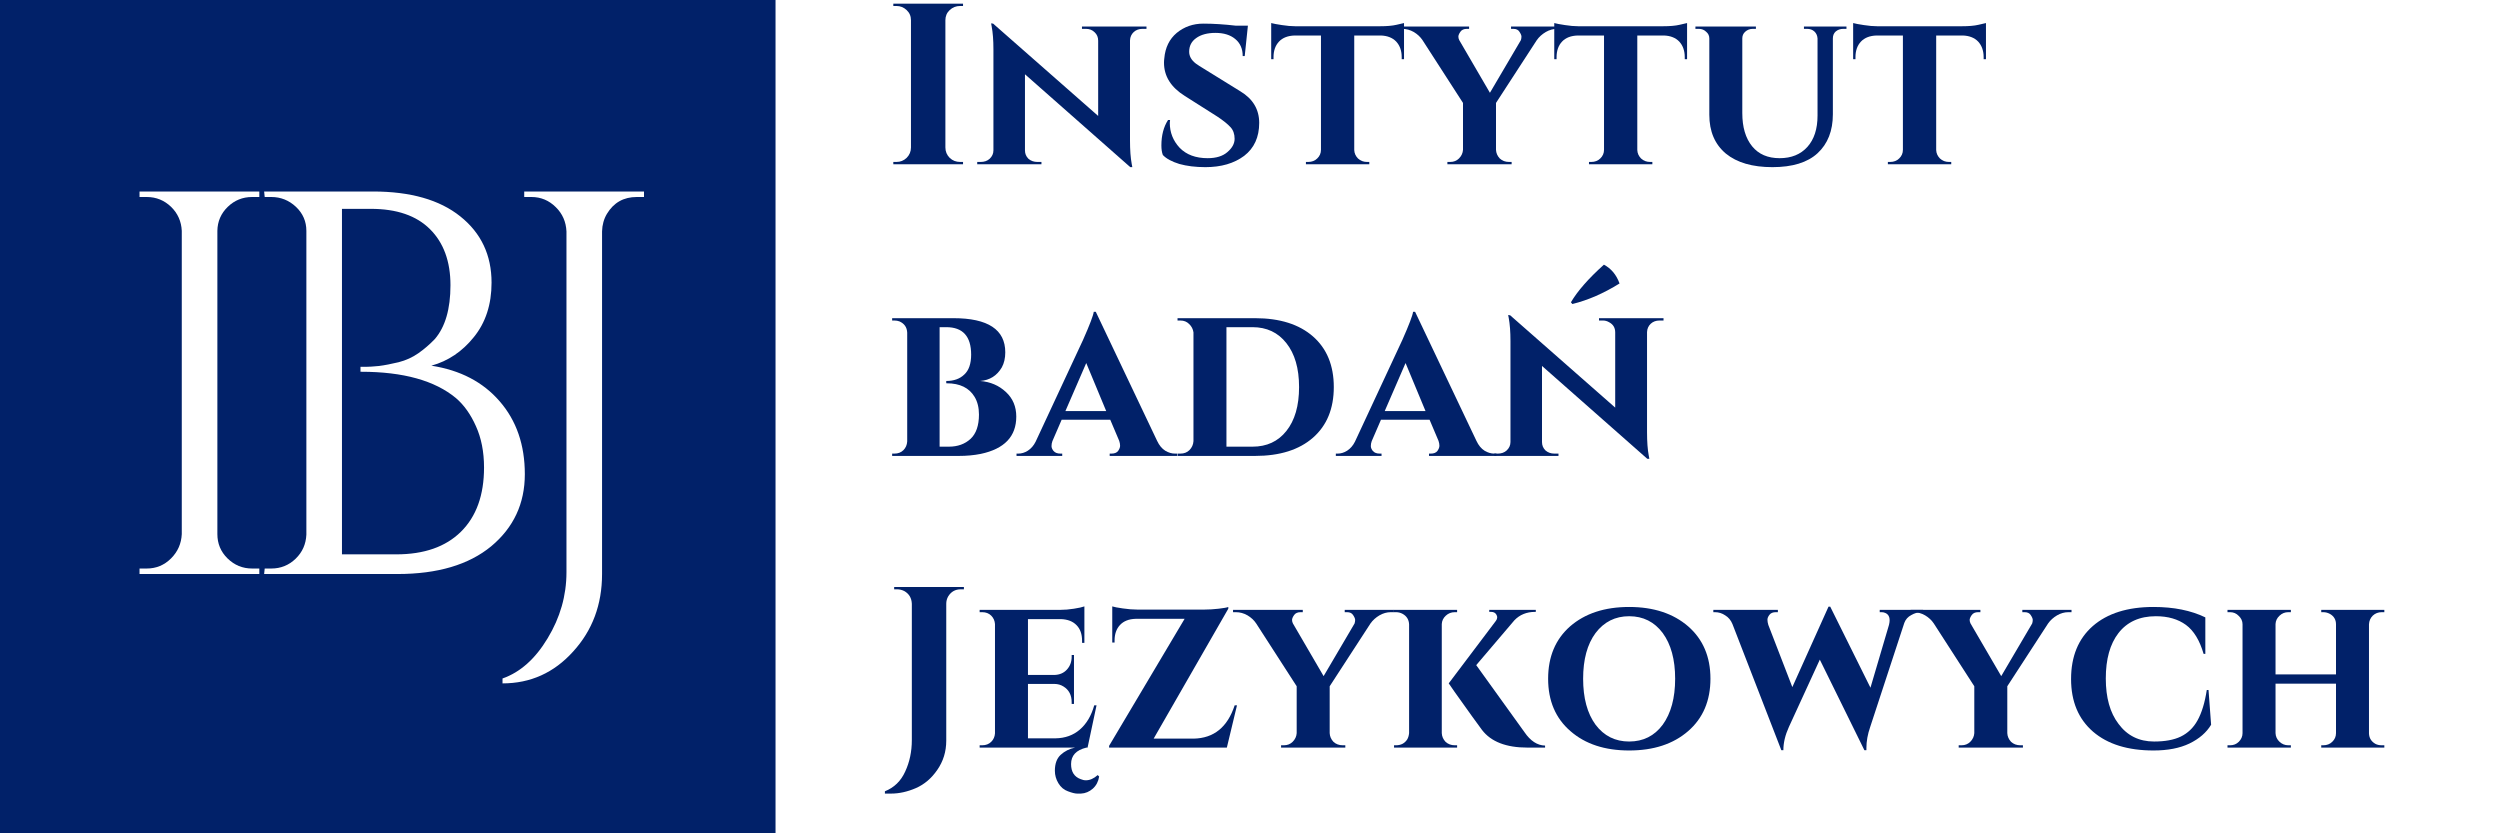 <svg xmlns="http://www.w3.org/2000/svg" xmlns:xlink="http://www.w3.org/1999/xlink" width="180" zoomAndPan="magnify" viewBox="0 0 135 45" height="60" preserveAspectRatio="xMidYMid meet" version="1.0"><defs><g/><clipPath id="fe2fe45960"><path d="M 0 0 L 41.879 0 L 41.879 45 L 0 45 Z M 0 0 " clip-rule="nonzero"/></clipPath></defs><rect x="-13.5" width="162" fill="#ffffff" y="-4.5" height="54" fill-opacity="1"/><rect x="-13.5" width="162" fill="#ffffff" y="-4.5" height="54" fill-opacity="1"/><g fill="#012169" fill-opacity="1"><g transform="translate(47.723, 8.87)"><g><path d="M 0.688 -0.125 C 0.895 -0.125 1.078 -0.195 1.234 -0.344 C 1.391 -0.5 1.469 -0.688 1.469 -0.906 L 1.469 -7.781 C 1.469 -8 1.391 -8.18 1.234 -8.328 C 1.078 -8.473 0.895 -8.547 0.688 -8.547 L 0.516 -8.547 L 0.516 -8.672 L 4.281 -8.672 L 4.281 -8.547 L 4.125 -8.547 C 3.906 -8.547 3.719 -8.473 3.562 -8.328 C 3.406 -8.18 3.328 -8 3.328 -7.781 L 3.328 -0.906 C 3.328 -0.688 3.406 -0.5 3.562 -0.344 C 3.719 -0.195 3.906 -0.125 4.125 -0.125 L 4.281 -0.125 L 4.281 0 L 0.516 0 L 0.516 -0.125 Z M 0.688 -0.125 "/></g></g></g><g fill="#012169" fill-opacity="1"><g transform="translate(52.504, 8.87)"><g><path d="M 5.922 -7.438 L 9.406 -7.438 L 9.406 -7.312 L 9.188 -7.312 C 9 -7.312 8.844 -7.254 8.719 -7.141 C 8.594 -7.023 8.523 -6.875 8.516 -6.688 L 8.516 -1.281 C 8.516 -0.77 8.547 -0.348 8.609 -0.016 L 8.641 0.156 L 8.531 0.156 L 2.844 -4.859 L 2.844 -0.75 C 2.844 -0.57 2.906 -0.422 3.031 -0.297 C 3.164 -0.18 3.328 -0.125 3.516 -0.125 L 3.734 -0.125 L 3.734 0 L 0.266 0 L 0.266 -0.125 L 0.453 -0.125 C 0.648 -0.125 0.812 -0.18 0.938 -0.297 C 1.07 -0.422 1.141 -0.57 1.141 -0.75 L 1.141 -6.203 C 1.141 -6.703 1.109 -7.113 1.047 -7.438 L 1.016 -7.609 L 1.125 -7.594 L 6.797 -2.609 L 6.797 -6.672 C 6.797 -6.859 6.734 -7.008 6.609 -7.125 C 6.484 -7.25 6.328 -7.312 6.141 -7.312 L 5.922 -7.312 Z M 5.922 -7.438 "/></g></g></g><g fill="#012169" fill-opacity="1"><g transform="translate(62.153, 8.87)"><g><path d="M 0.562 -1.016 C 0.562 -1.555 0.68 -2.016 0.922 -2.391 L 1.031 -2.391 C 1.02 -2.328 1.016 -2.273 1.016 -2.234 C 1.016 -1.723 1.191 -1.273 1.547 -0.891 C 1.91 -0.516 2.414 -0.328 3.062 -0.328 C 3.52 -0.328 3.875 -0.438 4.125 -0.656 C 4.383 -0.875 4.516 -1.113 4.516 -1.375 C 4.516 -1.633 4.441 -1.844 4.297 -2 C 4.148 -2.164 3.91 -2.359 3.578 -2.578 L 1.828 -3.688 C 1.078 -4.156 0.703 -4.754 0.703 -5.484 C 0.703 -5.555 0.707 -5.633 0.719 -5.719 C 0.77 -6.301 0.992 -6.758 1.391 -7.094 C 1.797 -7.426 2.273 -7.594 2.828 -7.594 C 3.379 -7.594 3.961 -7.555 4.578 -7.484 L 5.234 -7.484 L 5.062 -5.844 L 4.953 -5.844 C 4.953 -6.238 4.816 -6.547 4.547 -6.766 C 4.285 -6.984 3.93 -7.094 3.484 -7.094 C 3.047 -7.094 2.695 -7 2.438 -6.812 C 2.188 -6.633 2.062 -6.391 2.062 -6.078 C 2.062 -5.836 2.18 -5.625 2.422 -5.438 C 2.523 -5.363 2.672 -5.27 2.859 -5.156 L 4.828 -3.938 C 5.504 -3.531 5.844 -2.961 5.844 -2.234 C 5.844 -1.461 5.57 -0.867 5.031 -0.453 C 4.488 -0.047 3.789 0.156 2.938 0.156 C 2.406 0.156 1.938 0.098 1.531 -0.016 C 1.125 -0.141 0.828 -0.301 0.641 -0.5 C 0.586 -0.645 0.562 -0.816 0.562 -1.016 Z M 0.562 -1.016 "/></g></g></g><g fill="#012169" fill-opacity="1"><g transform="translate(68.52, 8.87)"><g><path d="M 7.172 -5.672 L 7.172 -5.781 C 7.172 -6.133 7.07 -6.414 6.875 -6.625 C 6.676 -6.832 6.398 -6.941 6.047 -6.953 L 4.609 -6.953 L 4.609 -0.766 C 4.617 -0.586 4.688 -0.438 4.812 -0.312 C 4.945 -0.188 5.109 -0.125 5.297 -0.125 L 5.422 -0.125 L 5.422 0 L 2 0 L 2 -0.125 L 2.125 -0.125 C 2.32 -0.125 2.484 -0.188 2.609 -0.312 C 2.742 -0.438 2.812 -0.594 2.812 -0.781 L 2.812 -6.953 L 1.391 -6.953 C 1.023 -6.941 0.742 -6.832 0.547 -6.625 C 0.348 -6.414 0.25 -6.133 0.25 -5.781 L 0.25 -5.672 L 0.125 -5.672 L 0.125 -7.625 C 0.238 -7.594 0.43 -7.555 0.703 -7.516 C 0.973 -7.473 1.211 -7.453 1.422 -7.453 L 6 -7.453 C 6.363 -7.453 6.66 -7.477 6.891 -7.531 C 7.129 -7.582 7.266 -7.613 7.297 -7.625 L 7.297 -5.672 Z M 7.172 -5.672 "/></g></g></g><g fill="#012169" fill-opacity="1"><g transform="translate(75.94, 8.87)"><g><path d="M 8.312 -7.312 L 8.141 -7.312 C 7.93 -7.312 7.727 -7.254 7.531 -7.141 C 7.332 -7.023 7.172 -6.879 7.047 -6.703 L 4.844 -3.312 L 4.844 -0.781 C 4.852 -0.602 4.922 -0.445 5.047 -0.312 C 5.18 -0.188 5.348 -0.125 5.547 -0.125 L 5.688 -0.125 L 5.688 0 L 2.219 0 L 2.219 -0.125 L 2.375 -0.125 C 2.562 -0.125 2.719 -0.188 2.844 -0.312 C 2.977 -0.445 3.051 -0.602 3.062 -0.781 L 3.062 -3.312 L 0.875 -6.703 C 0.758 -6.879 0.602 -7.023 0.406 -7.141 C 0.207 -7.254 0 -7.312 -0.219 -7.312 L -0.375 -7.312 L -0.375 -7.438 L 3.391 -7.438 L 3.391 -7.312 L 3.266 -7.312 C 3.109 -7.312 2.992 -7.258 2.922 -7.156 C 2.848 -7.051 2.812 -6.961 2.812 -6.891 C 2.812 -6.828 2.828 -6.766 2.859 -6.703 L 4.516 -3.859 L 6.188 -6.703 C 6.207 -6.766 6.219 -6.828 6.219 -6.891 C 6.219 -6.961 6.18 -7.051 6.109 -7.156 C 6.047 -7.258 5.938 -7.312 5.781 -7.312 L 5.656 -7.312 L 5.656 -7.438 L 8.312 -7.438 Z M 8.312 -7.312 "/></g></g></g><g fill="#012169" fill-opacity="1"><g transform="translate(83.805, 8.87)"><g><path d="M 7.172 -5.672 L 7.172 -5.781 C 7.172 -6.133 7.07 -6.414 6.875 -6.625 C 6.676 -6.832 6.398 -6.941 6.047 -6.953 L 4.609 -6.953 L 4.609 -0.766 C 4.617 -0.586 4.688 -0.438 4.812 -0.312 C 4.945 -0.188 5.109 -0.125 5.297 -0.125 L 5.422 -0.125 L 5.422 0 L 2 0 L 2 -0.125 L 2.125 -0.125 C 2.32 -0.125 2.484 -0.188 2.609 -0.312 C 2.742 -0.438 2.812 -0.594 2.812 -0.781 L 2.812 -6.953 L 1.391 -6.953 C 1.023 -6.941 0.742 -6.832 0.547 -6.625 C 0.348 -6.414 0.25 -6.133 0.25 -5.781 L 0.25 -5.672 L 0.125 -5.672 L 0.125 -7.625 C 0.238 -7.594 0.43 -7.555 0.703 -7.516 C 0.973 -7.473 1.211 -7.453 1.422 -7.453 L 6 -7.453 C 6.363 -7.453 6.66 -7.477 6.891 -7.531 C 7.129 -7.582 7.266 -7.613 7.297 -7.625 L 7.297 -5.672 Z M 7.172 -5.672 "/></g></g></g><g fill="#012169" fill-opacity="1"><g transform="translate(91.225, 8.87)"><g><path d="M 8.484 -7.312 L 8.312 -7.312 C 8.156 -7.312 8.02 -7.266 7.906 -7.172 C 7.801 -7.078 7.75 -6.953 7.75 -6.797 L 7.75 -2.703 C 7.75 -1.805 7.473 -1.102 6.922 -0.594 C 6.379 -0.094 5.566 0.156 4.484 0.156 C 3.41 0.156 2.57 -0.086 1.969 -0.578 C 1.375 -1.078 1.078 -1.773 1.078 -2.672 L 1.078 -6.797 C 1.078 -6.941 1.02 -7.062 0.906 -7.156 C 0.801 -7.258 0.672 -7.312 0.516 -7.312 L 0.328 -7.312 L 0.328 -7.438 L 3.594 -7.438 L 3.594 -7.312 L 3.422 -7.312 C 3.266 -7.312 3.129 -7.258 3.016 -7.156 C 2.91 -7.062 2.859 -6.941 2.859 -6.797 L 2.859 -2.766 C 2.859 -2.004 3.035 -1.406 3.391 -0.969 C 3.742 -0.539 4.238 -0.328 4.875 -0.328 C 5.508 -0.328 6.008 -0.531 6.375 -0.938 C 6.738 -1.344 6.922 -1.906 6.922 -2.625 L 6.922 -6.797 C 6.91 -6.953 6.852 -7.078 6.75 -7.172 C 6.645 -7.266 6.516 -7.312 6.359 -7.312 L 6.188 -7.312 L 6.188 -7.438 L 8.484 -7.438 Z M 8.484 -7.312 "/></g></g></g><g fill="#012169" fill-opacity="1"><g transform="translate(99.945, 8.87)"><g><path d="M 7.172 -5.672 L 7.172 -5.781 C 7.172 -6.133 7.07 -6.414 6.875 -6.625 C 6.676 -6.832 6.398 -6.941 6.047 -6.953 L 4.609 -6.953 L 4.609 -0.766 C 4.617 -0.586 4.688 -0.438 4.812 -0.312 C 4.945 -0.188 5.109 -0.125 5.297 -0.125 L 5.422 -0.125 L 5.422 0 L 2 0 L 2 -0.125 L 2.125 -0.125 C 2.32 -0.125 2.484 -0.188 2.609 -0.312 C 2.742 -0.438 2.812 -0.594 2.812 -0.781 L 2.812 -6.953 L 1.391 -6.953 C 1.023 -6.941 0.742 -6.832 0.547 -6.625 C 0.348 -6.414 0.25 -6.133 0.25 -5.781 L 0.25 -5.672 L 0.125 -5.672 L 0.125 -7.625 C 0.238 -7.594 0.43 -7.555 0.703 -7.516 C 0.973 -7.473 1.211 -7.453 1.422 -7.453 L 6 -7.453 C 6.363 -7.453 6.66 -7.477 6.891 -7.531 C 7.129 -7.582 7.266 -7.613 7.297 -7.625 L 7.297 -5.672 Z M 7.172 -5.672 "/></g></g></g><g fill="#012169" fill-opacity="1"><g transform="translate(107.371, 8.87)"><g/></g></g><g fill="#012169" fill-opacity="1"><g transform="translate(47.723, 24.62)"><g><path d="M 6.562 -5.594 C 6.562 -5.281 6.5 -5.008 6.375 -4.781 C 6.113 -4.332 5.723 -4.086 5.203 -4.047 C 5.754 -4.004 6.219 -3.805 6.594 -3.453 C 6.969 -3.109 7.156 -2.664 7.156 -2.125 C 7.156 -1.051 6.516 -0.379 5.234 -0.109 C 4.867 -0.035 4.473 0 4.047 0 L 0.453 0 L 0.453 -0.125 L 0.578 -0.125 C 0.773 -0.125 0.938 -0.188 1.062 -0.312 C 1.188 -0.438 1.254 -0.594 1.266 -0.781 L 1.266 -6.656 C 1.254 -6.945 1.113 -7.148 0.844 -7.266 C 0.758 -7.297 0.672 -7.312 0.578 -7.312 L 0.453 -7.312 L 0.453 -7.438 L 3.766 -7.438 C 5.629 -7.438 6.562 -6.82 6.562 -5.594 Z M 5.141 -2.234 C 5.141 -2.609 5.062 -2.926 4.906 -3.188 C 4.613 -3.676 4.113 -3.922 3.406 -3.922 C 3.395 -3.922 3.383 -3.922 3.375 -3.922 L 3.375 -4.047 C 3.781 -4.047 4.102 -4.16 4.344 -4.391 C 4.594 -4.617 4.719 -4.977 4.719 -5.469 C 4.719 -6.457 4.27 -6.953 3.375 -6.953 L 3.016 -6.953 L 3.016 -0.5 L 3.516 -0.5 C 3.992 -0.5 4.383 -0.641 4.688 -0.922 C 4.988 -1.203 5.141 -1.641 5.141 -2.234 Z M 5.141 -2.234 "/></g></g></g><g fill="#012169" fill-opacity="1"><g transform="translate(55.204, 24.62)"><g><path d="M 8.25 -0.125 L 8.359 -0.125 L 8.359 0 L 4.719 0 L 4.719 -0.125 L 4.812 -0.125 C 4.977 -0.125 5.098 -0.172 5.172 -0.266 C 5.242 -0.367 5.281 -0.461 5.281 -0.547 C 5.281 -0.629 5.266 -0.719 5.234 -0.812 L 4.75 -1.953 L 2.125 -1.953 L 1.625 -0.797 C 1.594 -0.711 1.578 -0.625 1.578 -0.531 C 1.578 -0.445 1.613 -0.359 1.688 -0.266 C 1.77 -0.172 1.895 -0.125 2.062 -0.125 L 2.156 -0.125 L 2.156 0 L -0.312 0 L -0.312 -0.125 L -0.219 -0.125 C -0.039 -0.125 0.129 -0.176 0.297 -0.281 C 0.473 -0.395 0.613 -0.555 0.719 -0.766 L 3.281 -6.266 C 3.645 -7.086 3.836 -7.594 3.859 -7.781 L 3.969 -7.781 L 7.281 -0.812 C 7.395 -0.57 7.539 -0.395 7.719 -0.281 C 7.895 -0.176 8.07 -0.125 8.25 -0.125 Z M 2.328 -2.422 L 4.531 -2.422 L 3.453 -5.016 Z M 2.328 -2.422 "/></g></g></g><g fill="#012169" fill-opacity="1"><g transform="translate(63.181, 24.62)"><g><path d="M 7.719 -6.453 C 8.469 -5.797 8.844 -4.883 8.844 -3.719 C 8.844 -2.551 8.469 -1.641 7.719 -0.984 C 6.969 -0.328 5.926 0 4.594 0 L 0.406 0 L 0.406 -0.125 L 0.562 -0.125 C 0.758 -0.125 0.922 -0.188 1.047 -0.312 C 1.18 -0.445 1.254 -0.609 1.266 -0.797 L 1.266 -6.672 C 1.242 -6.848 1.164 -7 1.031 -7.125 C 0.906 -7.25 0.75 -7.312 0.562 -7.312 L 0.406 -7.312 L 0.406 -7.438 L 4.594 -7.438 C 5.926 -7.438 6.969 -7.109 7.719 -6.453 Z M 4.453 -0.5 C 5.223 -0.5 5.832 -0.781 6.281 -1.344 C 6.738 -1.914 6.969 -2.707 6.969 -3.719 C 6.969 -4.727 6.738 -5.52 6.281 -6.094 C 5.832 -6.664 5.223 -6.953 4.453 -6.953 L 3.047 -6.953 L 3.047 -0.5 Z M 4.453 -0.5 "/></g></g></g><g fill="#012169" fill-opacity="1"><g transform="translate(72.447, 24.62)"><g><path d="M 8.25 -0.125 L 8.359 -0.125 L 8.359 0 L 4.719 0 L 4.719 -0.125 L 4.812 -0.125 C 4.977 -0.125 5.098 -0.172 5.172 -0.266 C 5.242 -0.367 5.281 -0.461 5.281 -0.547 C 5.281 -0.629 5.266 -0.719 5.234 -0.812 L 4.75 -1.953 L 2.125 -1.953 L 1.625 -0.797 C 1.594 -0.711 1.578 -0.625 1.578 -0.531 C 1.578 -0.445 1.613 -0.359 1.688 -0.266 C 1.77 -0.172 1.895 -0.125 2.062 -0.125 L 2.156 -0.125 L 2.156 0 L -0.312 0 L -0.312 -0.125 L -0.219 -0.125 C -0.039 -0.125 0.129 -0.176 0.297 -0.281 C 0.473 -0.395 0.613 -0.555 0.719 -0.766 L 3.281 -6.266 C 3.645 -7.086 3.836 -7.594 3.859 -7.781 L 3.969 -7.781 L 7.281 -0.812 C 7.395 -0.57 7.539 -0.395 7.719 -0.281 C 7.895 -0.176 8.07 -0.125 8.25 -0.125 Z M 2.328 -2.422 L 4.531 -2.422 L 3.453 -5.016 Z M 2.328 -2.422 "/></g></g></g><g fill="#012169" fill-opacity="1"><g transform="translate(80.424, 24.62)"><g><path d="M 4.484 -8.203 L 4.406 -8.297 C 4.758 -8.898 5.352 -9.578 6.188 -10.328 C 6.582 -10.117 6.863 -9.781 7.031 -9.312 C 6.176 -8.781 5.328 -8.41 4.484 -8.203 Z M 5.922 -7.438 L 9.406 -7.438 L 9.406 -7.312 L 9.188 -7.312 C 9 -7.312 8.844 -7.254 8.719 -7.141 C 8.594 -7.023 8.523 -6.875 8.516 -6.688 L 8.516 -1.281 C 8.516 -0.77 8.547 -0.348 8.609 -0.016 L 8.641 0.156 L 8.531 0.156 L 2.844 -4.859 L 2.844 -0.75 C 2.844 -0.57 2.906 -0.422 3.031 -0.297 C 3.164 -0.18 3.328 -0.125 3.516 -0.125 L 3.734 -0.125 L 3.734 0 L 0.266 0 L 0.266 -0.125 L 0.453 -0.125 C 0.648 -0.125 0.812 -0.18 0.938 -0.297 C 1.07 -0.422 1.141 -0.57 1.141 -0.75 L 1.141 -6.203 C 1.141 -6.703 1.109 -7.117 1.047 -7.453 L 1.016 -7.609 L 1.125 -7.594 L 6.797 -2.609 L 6.797 -6.672 C 6.797 -6.922 6.688 -7.102 6.469 -7.219 C 6.363 -7.281 6.254 -7.312 6.141 -7.312 L 5.922 -7.312 Z M 5.922 -7.438 "/></g></g></g><g fill="#012169" fill-opacity="1"><g transform="translate(47.723, 40.37)"><g><path d="M 4.156 -8.547 C 3.863 -8.547 3.641 -8.422 3.484 -8.172 C 3.41 -8.047 3.375 -7.91 3.375 -7.766 L 3.375 -0.375 C 3.375 0.219 3.211 0.742 2.891 1.203 C 2.578 1.66 2.191 1.988 1.734 2.188 C 1.285 2.383 0.836 2.484 0.391 2.484 C 0.273 2.484 0.164 2.484 0.062 2.484 L 0.062 2.359 C 0.562 2.16 0.926 1.805 1.156 1.297 C 1.395 0.785 1.516 0.219 1.516 -0.406 L 1.516 -7.766 C 1.504 -8.078 1.367 -8.305 1.109 -8.453 C 0.984 -8.516 0.852 -8.547 0.719 -8.547 L 0.562 -8.547 L 0.562 -8.672 L 4.328 -8.672 L 4.328 -8.547 Z M 4.156 -8.547 "/></g></g></g><g fill="#012169" fill-opacity="1"><g transform="translate(52.479, 40.37)"><g><path d="M 5.891 2.484 C 5.867 2.484 5.801 2.484 5.688 2.484 C 5.57 2.484 5.406 2.441 5.188 2.359 C 4.977 2.285 4.805 2.141 4.672 1.922 C 4.547 1.711 4.484 1.488 4.484 1.25 C 4.484 0.875 4.586 0.586 4.797 0.391 C 5.016 0.191 5.273 0.062 5.578 0 L 0.422 0 L 0.422 -0.125 L 0.562 -0.125 C 0.758 -0.125 0.922 -0.188 1.047 -0.312 C 1.172 -0.438 1.238 -0.586 1.25 -0.766 L 1.25 -6.672 C 1.238 -6.848 1.172 -7 1.047 -7.125 C 0.922 -7.25 0.758 -7.312 0.562 -7.312 L 0.422 -7.312 L 0.422 -7.438 L 4.781 -7.438 C 5.008 -7.438 5.254 -7.457 5.516 -7.5 C 5.773 -7.539 5.961 -7.582 6.078 -7.625 L 6.078 -5.656 L 5.953 -5.656 L 5.953 -5.766 C 5.953 -6.129 5.852 -6.41 5.656 -6.609 C 5.457 -6.816 5.176 -6.926 4.812 -6.938 L 3.031 -6.938 L 3.031 -3.922 L 4.453 -3.922 C 4.734 -3.93 4.957 -4.023 5.125 -4.203 C 5.301 -4.391 5.391 -4.625 5.391 -4.906 L 5.391 -5 L 5.516 -5 L 5.516 -2.359 L 5.391 -2.359 L 5.391 -2.453 C 5.391 -2.836 5.242 -3.117 4.953 -3.297 C 4.805 -3.391 4.641 -3.438 4.453 -3.438 L 3.031 -3.438 L 3.031 -0.5 L 4.516 -0.5 C 5.035 -0.508 5.473 -0.664 5.828 -0.969 C 6.191 -1.281 6.453 -1.719 6.609 -2.281 L 6.734 -2.281 L 6.25 0 L 6.188 0 C 5.633 0.133 5.359 0.43 5.359 0.891 C 5.359 1.305 5.531 1.578 5.875 1.703 C 5.969 1.742 6.062 1.766 6.156 1.766 C 6.375 1.766 6.586 1.672 6.797 1.484 L 6.875 1.562 C 6.832 1.832 6.719 2.051 6.531 2.219 C 6.344 2.383 6.129 2.473 5.891 2.484 Z M 5.891 2.484 "/></g></g></g><g fill="#012169" fill-opacity="1"><g transform="translate(59.453, 40.37)"><g><path d="M 0.438 0 L 0.438 -0.094 L 4.516 -6.953 L 1.859 -6.953 C 1.504 -6.941 1.227 -6.832 1.031 -6.625 C 0.832 -6.414 0.734 -6.133 0.734 -5.781 L 0.734 -5.672 L 0.609 -5.672 L 0.609 -7.625 C 0.703 -7.594 0.891 -7.555 1.172 -7.516 C 1.461 -7.473 1.723 -7.453 1.953 -7.453 L 5.594 -7.453 C 5.832 -7.453 6.086 -7.469 6.359 -7.5 C 6.629 -7.531 6.801 -7.562 6.875 -7.594 L 6.875 -7.5 L 2.844 -0.484 L 5 -0.484 C 6.094 -0.504 6.832 -1.102 7.219 -2.281 L 7.344 -2.281 L 6.797 0 Z M 0.438 0 "/></g></g></g><g fill="#012169" fill-opacity="1"><g transform="translate(66.959, 40.37)"><g><path d="M 8.312 -7.312 L 8.141 -7.312 C 7.93 -7.312 7.727 -7.254 7.531 -7.141 C 7.332 -7.023 7.172 -6.879 7.047 -6.703 L 4.844 -3.312 L 4.844 -0.781 C 4.852 -0.602 4.922 -0.445 5.047 -0.312 C 5.18 -0.188 5.348 -0.125 5.547 -0.125 L 5.688 -0.125 L 5.688 0 L 2.219 0 L 2.219 -0.125 L 2.375 -0.125 C 2.562 -0.125 2.719 -0.188 2.844 -0.312 C 2.977 -0.445 3.051 -0.602 3.062 -0.781 L 3.062 -3.312 L 0.875 -6.703 C 0.758 -6.879 0.602 -7.023 0.406 -7.141 C 0.207 -7.254 0 -7.312 -0.219 -7.312 L -0.375 -7.312 L -0.375 -7.438 L 3.391 -7.438 L 3.391 -7.312 L 3.266 -7.312 C 3.109 -7.312 2.992 -7.258 2.922 -7.156 C 2.848 -7.051 2.812 -6.961 2.812 -6.891 C 2.812 -6.828 2.828 -6.766 2.859 -6.703 L 4.516 -3.859 L 6.188 -6.703 C 6.207 -6.766 6.219 -6.828 6.219 -6.891 C 6.219 -6.961 6.18 -7.051 6.109 -7.156 C 6.047 -7.258 5.938 -7.312 5.781 -7.312 L 5.656 -7.312 L 5.656 -7.438 L 8.312 -7.438 Z M 8.312 -7.312 "/></g></g></g><g fill="#012169" fill-opacity="1"><g transform="translate(74.825, 40.37)"><g><path d="M 0.453 0 L 0.453 -0.125 L 0.562 -0.125 C 0.832 -0.125 1.035 -0.234 1.172 -0.453 C 1.223 -0.547 1.254 -0.656 1.266 -0.781 L 1.266 -6.656 C 1.254 -6.906 1.141 -7.094 0.922 -7.219 C 0.805 -7.281 0.688 -7.312 0.562 -7.312 L 0.438 -7.312 L 0.438 -7.438 L 3.859 -7.438 L 3.859 -7.312 L 3.734 -7.312 C 3.547 -7.312 3.383 -7.25 3.25 -7.125 C 3.113 -7 3.039 -6.848 3.031 -6.672 L 3.031 -0.781 C 3.039 -0.602 3.109 -0.445 3.234 -0.312 C 3.367 -0.188 3.535 -0.125 3.734 -0.125 L 3.859 -0.125 L 3.859 0 Z M 8.609 0 L 7.656 0 C 6.508 0 5.691 -0.316 5.203 -0.953 C 5.16 -1.016 4.977 -1.266 4.656 -1.703 C 3.82 -2.867 3.406 -3.457 3.406 -3.469 L 5.953 -6.844 C 6.035 -6.957 6.047 -7.066 5.984 -7.172 C 5.93 -7.273 5.836 -7.328 5.703 -7.328 L 5.594 -7.328 L 5.594 -7.438 L 8.109 -7.438 L 8.109 -7.328 L 8.062 -7.328 C 7.613 -7.328 7.242 -7.176 6.953 -6.875 L 4.891 -4.453 L 7.5 -0.828 C 7.82 -0.359 8.191 -0.117 8.609 -0.109 Z M 8.609 0 "/></g></g></g><g fill="#012169" fill-opacity="1"><g transform="translate(83.161, 40.37)"><g><path d="M 0.438 -3.719 C 0.438 -4.906 0.832 -5.848 1.625 -6.547 C 2.426 -7.242 3.488 -7.594 4.812 -7.594 C 6.133 -7.594 7.195 -7.242 8 -6.547 C 8.801 -5.848 9.203 -4.906 9.203 -3.719 C 9.203 -2.531 8.801 -1.586 8 -0.891 C 7.195 -0.191 6.133 0.156 4.812 0.156 C 3.5 0.156 2.441 -0.191 1.641 -0.891 C 0.836 -1.586 0.438 -2.531 0.438 -3.719 Z M 2.328 -3.719 C 2.328 -2.676 2.551 -1.848 3 -1.234 C 3.457 -0.629 4.062 -0.328 4.812 -0.328 C 5.57 -0.328 6.176 -0.629 6.625 -1.234 C 7.07 -1.848 7.297 -2.676 7.297 -3.719 C 7.297 -4.758 7.07 -5.582 6.625 -6.188 C 6.176 -6.789 5.57 -7.094 4.812 -7.094 C 4.062 -7.094 3.457 -6.789 3 -6.188 C 2.551 -5.582 2.328 -4.758 2.328 -3.719 Z M 2.328 -3.719 "/></g></g></g><g fill="#012169" fill-opacity="1"><g transform="translate(92.786, 40.37)"><g><path d="M 11.062 -7.312 L 10.969 -7.312 C 10.781 -7.312 10.598 -7.258 10.422 -7.156 C 10.242 -7.062 10.117 -6.922 10.047 -6.734 L 8.203 -1.109 C 8.066 -0.711 8 -0.336 8 0.016 C 8 0.055 8 0.098 8 0.141 L 7.891 0.141 L 5.484 -4.75 L 3.812 -1.109 C 3.613 -0.672 3.516 -0.254 3.516 0.141 L 3.406 0.141 L 0.766 -6.672 C 0.68 -6.879 0.551 -7.035 0.375 -7.141 C 0.207 -7.254 0.023 -7.312 -0.172 -7.312 L -0.266 -7.312 L -0.266 -7.438 L 3.219 -7.438 L 3.219 -7.312 L 3.109 -7.312 C 2.953 -7.312 2.836 -7.266 2.766 -7.172 C 2.691 -7.078 2.656 -6.988 2.656 -6.906 C 2.656 -6.82 2.672 -6.727 2.703 -6.625 L 4 -3.266 L 5.953 -7.609 L 6.047 -7.609 L 8.219 -3.234 L 9.219 -6.625 C 9.301 -6.957 9.238 -7.172 9.031 -7.266 C 8.969 -7.297 8.898 -7.312 8.828 -7.312 L 8.719 -7.312 L 8.719 -7.438 L 11.062 -7.438 Z M 11.062 -7.312 "/></g></g></g><g fill="#012169" fill-opacity="1"><g transform="translate(103.55, 40.37)"><g><path d="M 8.312 -7.312 L 8.141 -7.312 C 7.93 -7.312 7.727 -7.254 7.531 -7.141 C 7.332 -7.023 7.172 -6.879 7.047 -6.703 L 4.844 -3.312 L 4.844 -0.781 C 4.852 -0.602 4.922 -0.445 5.047 -0.312 C 5.18 -0.188 5.348 -0.125 5.547 -0.125 L 5.688 -0.125 L 5.688 0 L 2.219 0 L 2.219 -0.125 L 2.375 -0.125 C 2.562 -0.125 2.719 -0.188 2.844 -0.312 C 2.977 -0.445 3.051 -0.602 3.062 -0.781 L 3.062 -3.312 L 0.875 -6.703 C 0.758 -6.879 0.602 -7.023 0.406 -7.141 C 0.207 -7.254 0 -7.312 -0.219 -7.312 L -0.375 -7.312 L -0.375 -7.438 L 3.391 -7.438 L 3.391 -7.312 L 3.266 -7.312 C 3.109 -7.312 2.992 -7.258 2.922 -7.156 C 2.848 -7.051 2.812 -6.961 2.812 -6.891 C 2.812 -6.828 2.828 -6.766 2.859 -6.703 L 4.516 -3.859 L 6.188 -6.703 C 6.207 -6.766 6.219 -6.828 6.219 -6.891 C 6.219 -6.961 6.18 -7.051 6.109 -7.156 C 6.047 -7.258 5.938 -7.312 5.781 -7.312 L 5.656 -7.312 L 5.656 -7.438 L 8.312 -7.438 Z M 8.312 -7.312 "/></g></g></g><g fill="#012169" fill-opacity="1"><g transform="translate(111.416, 40.37)"><g><path d="M 4.875 0.156 C 3.488 0.156 2.398 -0.18 1.609 -0.859 C 0.816 -1.547 0.422 -2.492 0.422 -3.703 C 0.422 -4.922 0.812 -5.875 1.594 -6.562 C 2.383 -7.25 3.477 -7.594 4.875 -7.594 C 5.969 -7.594 6.898 -7.406 7.672 -7.031 L 7.672 -5.062 L 7.578 -5.062 C 7.367 -5.789 7.051 -6.312 6.625 -6.625 C 6.195 -6.938 5.656 -7.094 5 -7.094 C 4.125 -7.094 3.453 -6.789 2.984 -6.188 C 2.523 -5.594 2.297 -4.773 2.297 -3.734 C 2.297 -2.703 2.523 -1.883 2.984 -1.281 C 3.453 -0.645 4.094 -0.328 4.906 -0.328 C 5.488 -0.328 5.969 -0.414 6.344 -0.594 C 6.727 -0.781 7.031 -1.07 7.25 -1.469 C 7.477 -1.875 7.645 -2.422 7.75 -3.109 L 7.844 -3.109 L 7.984 -1.234 C 7.734 -0.816 7.344 -0.477 6.812 -0.219 C 6.289 0.031 5.645 0.156 4.875 0.156 Z M 4.875 0.156 "/></g></g></g><g fill="#012169" fill-opacity="1"><g transform="translate(119.863, 40.37)"><g><path d="M 8.75 -0.125 L 8.891 -0.125 L 8.891 0 L 5.484 0 L 5.484 -0.125 L 5.594 -0.125 C 5.789 -0.125 5.953 -0.188 6.078 -0.312 C 6.211 -0.438 6.281 -0.594 6.281 -0.781 L 6.281 -3.453 L 3.016 -3.453 L 3.016 -0.781 C 3.023 -0.594 3.098 -0.438 3.234 -0.312 C 3.367 -0.188 3.523 -0.125 3.703 -0.125 L 3.844 -0.125 L 3.844 0 L 0.422 0 L 0.422 -0.125 L 0.562 -0.125 C 0.75 -0.125 0.906 -0.188 1.031 -0.312 C 1.164 -0.445 1.234 -0.602 1.234 -0.781 L 1.234 -6.656 C 1.234 -6.832 1.164 -6.984 1.031 -7.109 C 0.906 -7.242 0.75 -7.312 0.562 -7.312 L 0.422 -7.312 L 0.422 -7.438 L 3.844 -7.438 L 3.844 -7.312 L 3.703 -7.312 C 3.523 -7.312 3.367 -7.25 3.234 -7.125 C 3.098 -7 3.023 -6.848 3.016 -6.672 L 3.016 -3.953 L 6.281 -3.953 L 6.281 -6.656 C 6.281 -6.906 6.172 -7.094 5.953 -7.219 C 5.836 -7.281 5.719 -7.312 5.594 -7.312 L 5.484 -7.312 L 5.484 -7.438 L 8.891 -7.438 L 8.891 -7.312 L 8.75 -7.312 C 8.562 -7.312 8.398 -7.25 8.266 -7.125 C 8.141 -7 8.07 -6.844 8.062 -6.656 L 8.062 -0.766 C 8.07 -0.516 8.188 -0.328 8.406 -0.203 C 8.508 -0.148 8.625 -0.125 8.75 -0.125 Z M 8.75 -0.125 "/></g></g></g><g clip-path="url(#fe2fe45960)"><path fill="#012169" d="M 0 0 L 41.879 0 L 41.879 44.984 L 0 44.984 Z M 0 0 " fill-opacity="1" fill-rule="nonzero"/></g><g fill="#ffffff" fill-opacity="1"><g transform="translate(5.769, 30.997)"><g><path d="M 2.156 -0.297 C 2.664 -0.297 3.102 -0.477 3.469 -0.844 C 3.832 -1.207 4.023 -1.645 4.047 -2.156 L 4.047 -18.531 C 4.023 -19.039 3.832 -19.473 3.469 -19.828 C 3.102 -20.18 2.664 -20.359 2.156 -20.359 L 1.766 -20.359 L 1.766 -20.656 L 8.234 -20.656 L 8.234 -20.359 L 7.844 -20.359 C 7.332 -20.359 6.895 -20.18 6.531 -19.828 C 6.164 -19.473 5.977 -19.039 5.969 -18.531 L 5.969 -2.156 C 5.969 -1.645 6.148 -1.207 6.516 -0.844 C 6.891 -0.477 7.332 -0.297 7.844 -0.297 L 8.234 -0.297 L 8.234 0 L 1.766 0 L 1.766 -0.297 Z M 2.156 -0.297 "/></g></g></g><g fill="#ffffff" fill-opacity="1"><g transform="translate(12.497, 30.997)"><g><path d="M 8.969 0 L 1.766 0 L 1.797 -0.297 L 2.156 -0.297 C 2.664 -0.297 3.102 -0.473 3.469 -0.828 C 3.832 -1.18 4.023 -1.613 4.047 -2.125 L 4.047 -18.531 C 4.047 -19.039 3.859 -19.473 3.484 -19.828 C 3.109 -20.18 2.664 -20.359 2.156 -20.359 L 1.797 -20.359 L 1.766 -20.656 L 7.641 -20.656 C 9.672 -20.656 11.242 -20.207 12.359 -19.312 C 13.484 -18.414 14.047 -17.223 14.047 -15.734 C 14.047 -14.555 13.727 -13.578 13.094 -12.797 C 12.469 -12.016 11.703 -11.5 10.797 -11.25 C 12.359 -11.008 13.586 -10.367 14.484 -9.328 C 15.391 -8.285 15.844 -6.973 15.844 -5.391 C 15.844 -3.805 15.238 -2.508 14.031 -1.5 C 12.82 -0.5 11.133 0 8.969 0 Z M 5.969 -1.062 L 8.859 -1.062 C 8.879 -1.062 8.895 -1.062 8.906 -1.062 C 10.406 -1.062 11.566 -1.469 12.391 -2.281 C 13.223 -3.102 13.641 -4.258 13.641 -5.75 C 13.641 -6.602 13.492 -7.348 13.203 -7.984 C 12.922 -8.617 12.562 -9.125 12.125 -9.5 C 10.988 -10.445 9.281 -10.922 7 -10.922 C 7 -10.922 6.988 -10.922 6.969 -10.922 L 6.969 -11.188 C 6.988 -11.188 7.082 -11.188 7.25 -11.188 C 7.414 -11.188 7.656 -11.203 7.969 -11.234 C 8.281 -11.273 8.633 -11.344 9.031 -11.438 C 9.426 -11.539 9.781 -11.703 10.094 -11.922 C 10.406 -12.141 10.703 -12.395 10.984 -12.688 C 11.547 -13.344 11.828 -14.312 11.828 -15.594 C 11.828 -16.883 11.457 -17.895 10.719 -18.625 C 9.988 -19.352 8.926 -19.719 7.531 -19.719 L 5.969 -19.719 Z M 5.969 -1.062 "/></g></g></g><g fill="#ffffff" fill-opacity="1"><g transform="translate(26.542, 30.997)"><g><path d="M 7.844 -20.359 C 7.133 -20.359 6.598 -20.055 6.234 -19.453 C 6.066 -19.172 5.977 -18.852 5.969 -18.5 L 5.969 0 C 5.969 1.656 5.445 3.051 4.406 4.188 C 3.375 5.332 2.102 5.906 0.594 5.906 L 0.594 5.641 C 1.551 5.305 2.363 4.582 3.031 3.469 C 3.707 2.352 4.047 1.164 4.047 -0.094 L 4.047 -18.5 C 4.023 -19.02 3.832 -19.457 3.469 -19.812 C 3.102 -20.176 2.664 -20.359 2.156 -20.359 L 1.766 -20.359 L 1.766 -20.656 L 8.234 -20.656 L 8.234 -20.359 Z M 7.844 -20.359 "/></g></g></g></svg>